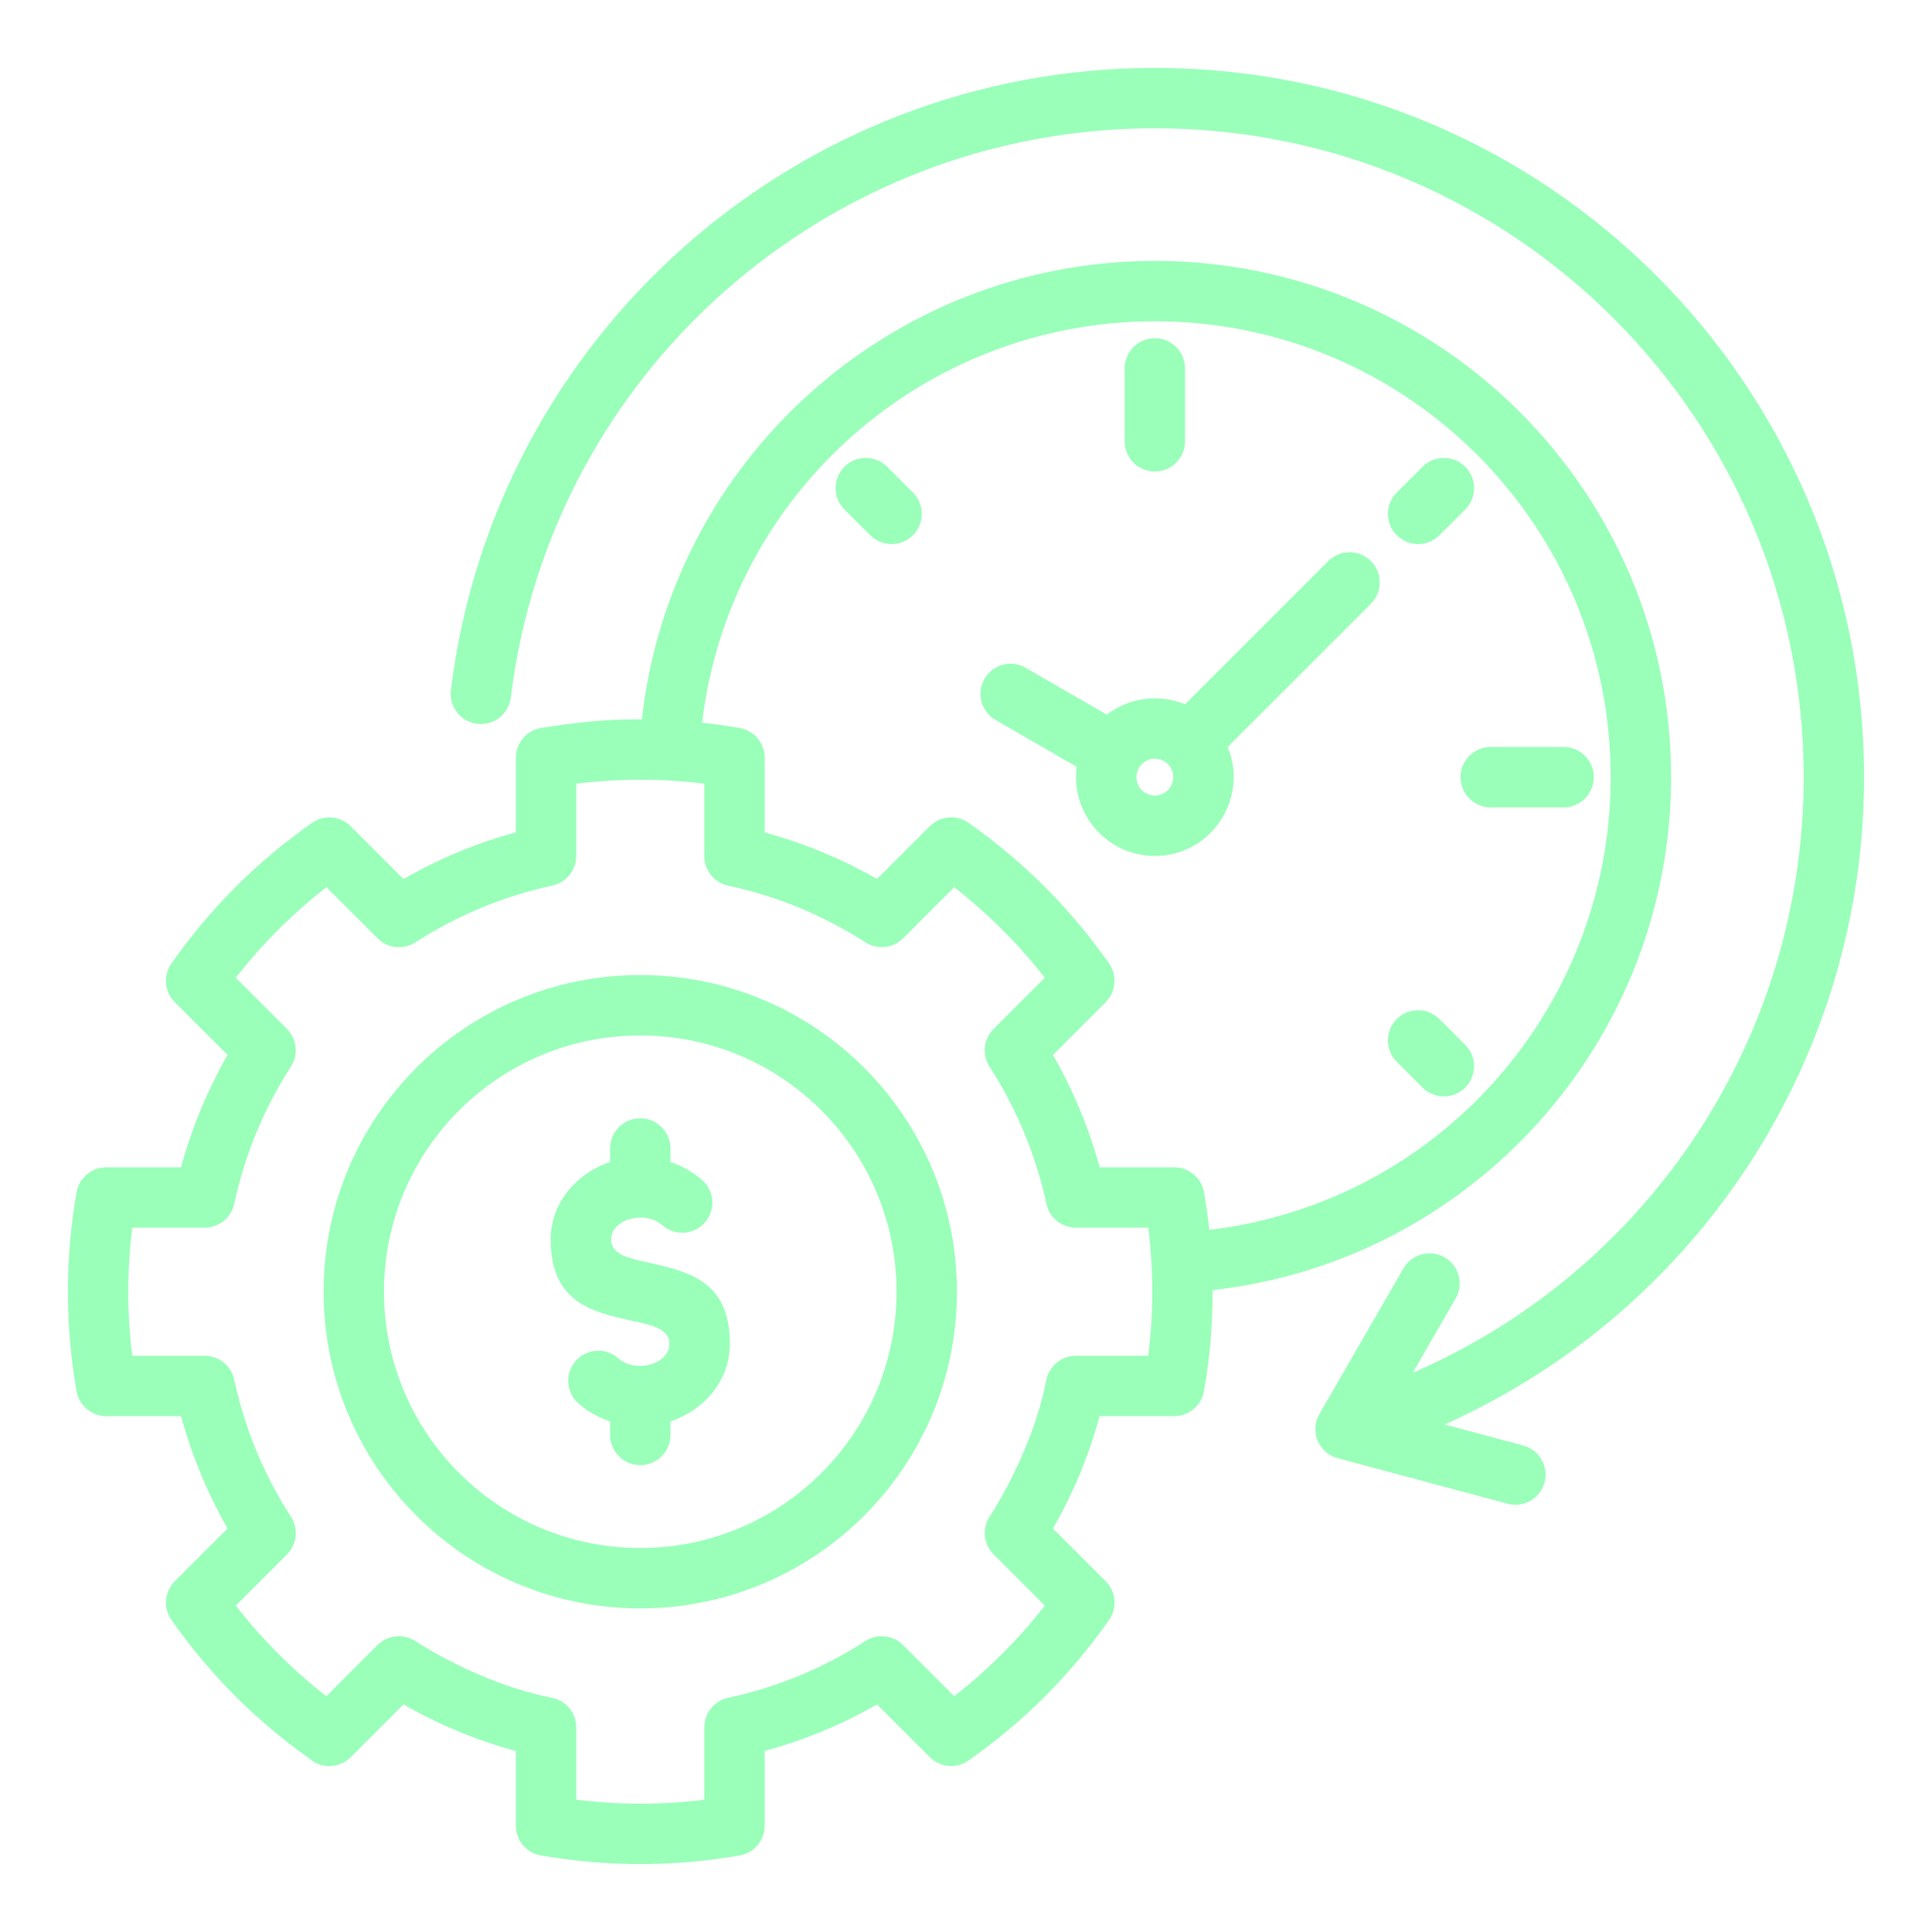 <svg width="60" height="60" viewBox="0 0 60 60" fill="none" xmlns="http://www.w3.org/2000/svg">
<path fill-rule="evenodd" clip-rule="evenodd" d="M15.864 21.662C15.802 22.175 15.335 22.541 14.821 22.478C14.307 22.416 13.941 21.948 14.004 21.435C15.353 10.409 24.762 2.109 35.864 2.109C48.029 2.109 57.89 11.971 57.89 24.135C57.89 32.826 52.78 40.689 44.866 44.238L47.304 44.891C47.804 45.025 48.101 45.538 47.967 46.037C47.834 46.537 47.321 46.834 46.821 46.7L41.543 45.286L41.543 45.285C40.952 45.127 40.665 44.449 40.975 43.913L43.586 39.39C43.845 38.943 44.417 38.79 44.864 39.049C45.311 39.308 45.464 39.88 45.205 40.327L43.873 42.634C51.245 39.439 56.015 32.183 56.015 24.135C56.015 13.006 46.993 3.984 35.864 3.984C25.698 3.984 17.099 11.564 15.864 21.662H15.864ZM17.965 43.584C18.246 43.832 18.577 44.02 18.947 44.142V44.564C18.947 45.081 19.366 45.501 19.884 45.501C20.402 45.501 20.822 45.081 20.822 44.564V44.143C21.871 43.796 22.666 42.868 22.666 41.736C22.666 39.767 21.374 39.483 20.082 39.2C19.53 39.078 18.977 38.957 18.977 38.495C18.977 37.875 20.015 37.563 20.573 38.052C20.962 38.392 21.552 38.353 21.892 37.964C22.231 37.576 22.192 36.986 21.804 36.646C21.522 36.399 21.191 36.21 20.822 36.088V35.667C20.822 35.149 20.402 34.73 19.884 34.73C19.366 34.73 18.947 35.149 18.947 35.667V36.087C17.898 36.434 17.102 37.362 17.102 38.495C17.102 40.463 18.395 40.747 19.686 41.031C20.239 41.152 20.791 41.273 20.791 41.736C20.791 42.356 19.754 42.668 19.195 42.178C18.807 41.839 18.217 41.878 17.877 42.266C17.537 42.655 17.576 43.245 17.965 43.585L17.965 43.584ZM19.884 48.075C24.28 48.075 27.843 44.511 27.843 40.115C27.843 35.719 24.28 32.156 19.884 32.156C15.488 32.156 11.925 35.719 11.925 40.115C11.925 44.511 15.488 48.075 19.884 48.075ZM19.884 49.95C25.315 49.95 29.718 45.546 29.718 40.115C29.718 34.684 25.315 30.281 19.884 30.281C14.453 30.281 10.05 34.684 10.05 40.115C10.05 45.546 14.453 49.95 19.884 49.95ZM36.468 43.979V43.978C36.915 43.979 37.311 43.658 37.391 43.203C37.574 42.153 37.66 41.125 37.659 40.065C45.753 39.161 51.897 32.285 51.897 24.135C51.897 15.281 44.719 8.103 35.864 8.103C27.715 8.103 20.838 14.246 19.934 22.34C18.738 22.338 18.01 22.423 16.834 22.602C16.375 22.663 16.021 23.056 16.021 23.532V25.85C14.803 26.181 13.631 26.667 12.53 27.3L10.92 25.691C10.608 25.346 10.08 25.281 9.69 25.555C8.837 26.154 8.043 26.82 7.316 27.547C6.603 28.26 5.947 29.039 5.357 29.875C5.063 30.243 5.086 30.781 5.427 31.122L7.067 32.761C6.442 33.855 5.952 35.039 5.622 36.252H3.301V36.252C2.854 36.252 2.458 36.572 2.378 37.028C2.199 38.049 2.109 39.083 2.109 40.115C2.109 41.134 2.197 42.156 2.371 43.165C2.432 43.624 2.825 43.979 3.301 43.979H5.622C5.952 45.191 6.442 46.376 7.067 47.469L5.427 49.108L5.428 49.109C5.112 49.425 5.059 49.932 5.325 50.309C5.923 51.163 6.59 51.957 7.317 52.683C8.017 53.384 8.788 54.033 9.622 54.624C9.99 54.937 10.543 54.92 10.891 54.572L12.532 52.931C13.633 53.564 14.804 54.05 16.021 54.38V56.699H16.021C16.021 57.146 16.342 57.542 16.797 57.622C17.819 57.801 18.853 57.89 19.884 57.89C20.903 57.89 21.925 57.803 22.934 57.628C23.394 57.568 23.748 57.175 23.748 56.699V54.377C24.96 54.048 26.146 53.558 27.238 52.933L28.878 54.572L28.878 54.571C29.194 54.888 29.701 54.941 30.079 54.675C30.932 54.077 31.726 53.409 32.453 52.683C33.162 51.974 33.818 51.193 34.415 50.348C34.702 49.982 34.678 49.451 34.342 49.112L32.699 47.47C33.332 46.369 33.819 45.197 34.15 43.979H36.468L36.468 43.979ZM21.805 22.444C22.195 22.486 22.584 22.541 22.972 22.609C23.427 22.688 23.748 23.084 23.747 23.532H23.748V25.853C24.96 26.183 26.145 26.672 27.238 27.297L28.877 25.658C29.218 25.317 29.756 25.294 30.125 25.588C30.96 26.178 31.739 26.834 32.453 27.548C33.173 28.268 33.84 29.063 34.444 29.924C34.707 30.302 34.654 30.805 34.339 31.119L34.341 31.122L32.701 32.763C33.333 33.863 33.819 35.035 34.149 36.252H36.468C36.944 36.252 37.337 36.606 37.397 37.066C37.462 37.441 37.515 37.818 37.556 38.195C44.67 37.351 50.022 31.302 50.022 24.135C50.022 16.316 43.683 9.978 35.864 9.978C28.698 9.978 22.649 15.33 21.804 22.444L21.805 22.444ZM33.414 42.104H35.661C35.825 40.788 35.825 39.443 35.661 38.127H33.414V38.126C32.982 38.126 32.593 37.826 32.499 37.387C32.336 36.633 32.106 35.896 31.81 35.183C31.524 34.492 31.175 33.821 30.763 33.175C30.493 32.808 30.524 32.289 30.856 31.957L32.447 30.365C31.636 29.325 30.677 28.366 29.633 27.553L28.045 29.142L28.044 29.14C27.74 29.445 27.254 29.508 26.877 29.266C26.22 28.844 25.534 28.485 24.828 28.193C24.131 27.905 23.402 27.677 22.652 27.512C22.21 27.436 21.873 27.052 21.873 26.588V24.338C20.555 24.174 19.213 24.174 17.896 24.338V26.585H17.895C17.895 27.017 17.595 27.406 17.156 27.501C15.639 27.829 14.206 28.424 12.894 29.269L12.893 29.268C12.531 29.501 12.042 29.459 11.726 29.14L10.137 27.552C9.091 28.366 8.137 29.32 7.322 30.366L8.911 31.954L8.91 31.956C9.215 32.26 9.278 32.745 9.036 33.123C8.613 33.779 8.255 34.466 7.962 35.172C7.674 35.869 7.446 36.598 7.281 37.348C7.206 37.79 6.821 38.127 6.357 38.127H4.107C3.943 39.443 3.943 40.787 4.107 42.104H6.357V42.105C6.789 42.104 7.178 42.404 7.273 42.843C7.438 43.607 7.669 44.349 7.962 45.058C8.247 45.747 8.595 46.416 9.004 47.058C9.274 47.425 9.243 47.944 8.911 48.276L7.323 49.864C8.135 50.908 9.094 51.867 10.134 52.678L11.726 51.086L11.727 51.087C12.031 50.783 12.517 50.72 12.894 50.962C14.109 51.743 15.71 52.447 17.117 52.721C17.559 52.797 17.896 53.182 17.896 53.645V55.892C19.213 56.056 20.556 56.056 21.873 55.892V53.642H21.874C21.873 53.21 22.174 52.822 22.613 52.727C23.377 52.562 24.119 52.331 24.828 52.037C25.516 51.753 26.186 51.405 26.827 50.996C27.194 50.726 27.713 50.757 28.045 51.089L29.634 52.677C30.678 51.864 31.638 50.904 32.449 49.864L30.886 48.3C30.556 47.998 30.482 47.494 30.731 47.105C31.512 45.89 32.216 44.289 32.49 42.883C32.566 42.44 32.951 42.104 33.414 42.104H33.414ZM35.864 23.563C35.548 23.563 35.292 23.819 35.292 24.135C35.292 24.451 35.548 24.707 35.864 24.707C36.181 24.707 36.437 24.451 36.437 24.135C36.437 23.819 36.181 23.563 35.864 23.563ZM34.374 22.194L31.853 20.739C31.406 20.48 30.834 20.632 30.575 21.079C30.316 21.526 30.468 22.099 30.915 22.357L33.438 23.814C33.246 25.28 34.385 26.582 35.864 26.582C37.622 26.582 38.786 24.791 38.126 23.199L42.575 18.75C42.941 18.384 42.941 17.791 42.575 17.425C42.209 17.059 41.615 17.059 41.249 17.425L36.801 21.873C35.989 21.537 35.062 21.665 34.374 22.194L34.374 22.194ZM45.504 32.449L44.703 31.648C44.337 31.282 43.743 31.282 43.377 31.648C43.011 32.014 43.011 32.608 43.377 32.974L44.178 33.774C44.544 34.14 45.138 34.14 45.504 33.774C45.87 33.408 45.87 32.815 45.504 32.449ZM26.225 15.822L27.026 16.622C27.392 16.988 27.986 16.988 28.352 16.622C28.718 16.256 28.718 15.663 28.352 15.297L27.551 14.496C27.185 14.13 26.591 14.13 26.225 14.496C25.859 14.862 25.859 15.456 26.225 15.822ZM34.927 11.441V13.705C34.927 14.223 35.347 14.643 35.864 14.643C36.382 14.643 36.802 14.223 36.802 13.705V11.441C36.802 10.923 36.382 10.503 35.864 10.503C35.347 10.503 34.927 10.923 34.927 11.441ZM44.178 14.496L43.377 15.297C43.011 15.663 43.011 16.256 43.377 16.622C43.743 16.988 44.337 16.988 44.703 16.622L45.504 15.822C45.87 15.456 45.87 14.862 45.504 14.496C45.138 14.13 44.544 14.13 44.178 14.496ZM48.559 23.198H46.294C45.777 23.198 45.357 23.617 45.357 24.135C45.357 24.653 45.777 25.073 46.294 25.073H48.559C49.077 25.073 49.496 24.653 49.496 24.135C49.496 23.617 49.077 23.198 48.559 23.198Z" fill="#99FFB9"/>
</svg>
